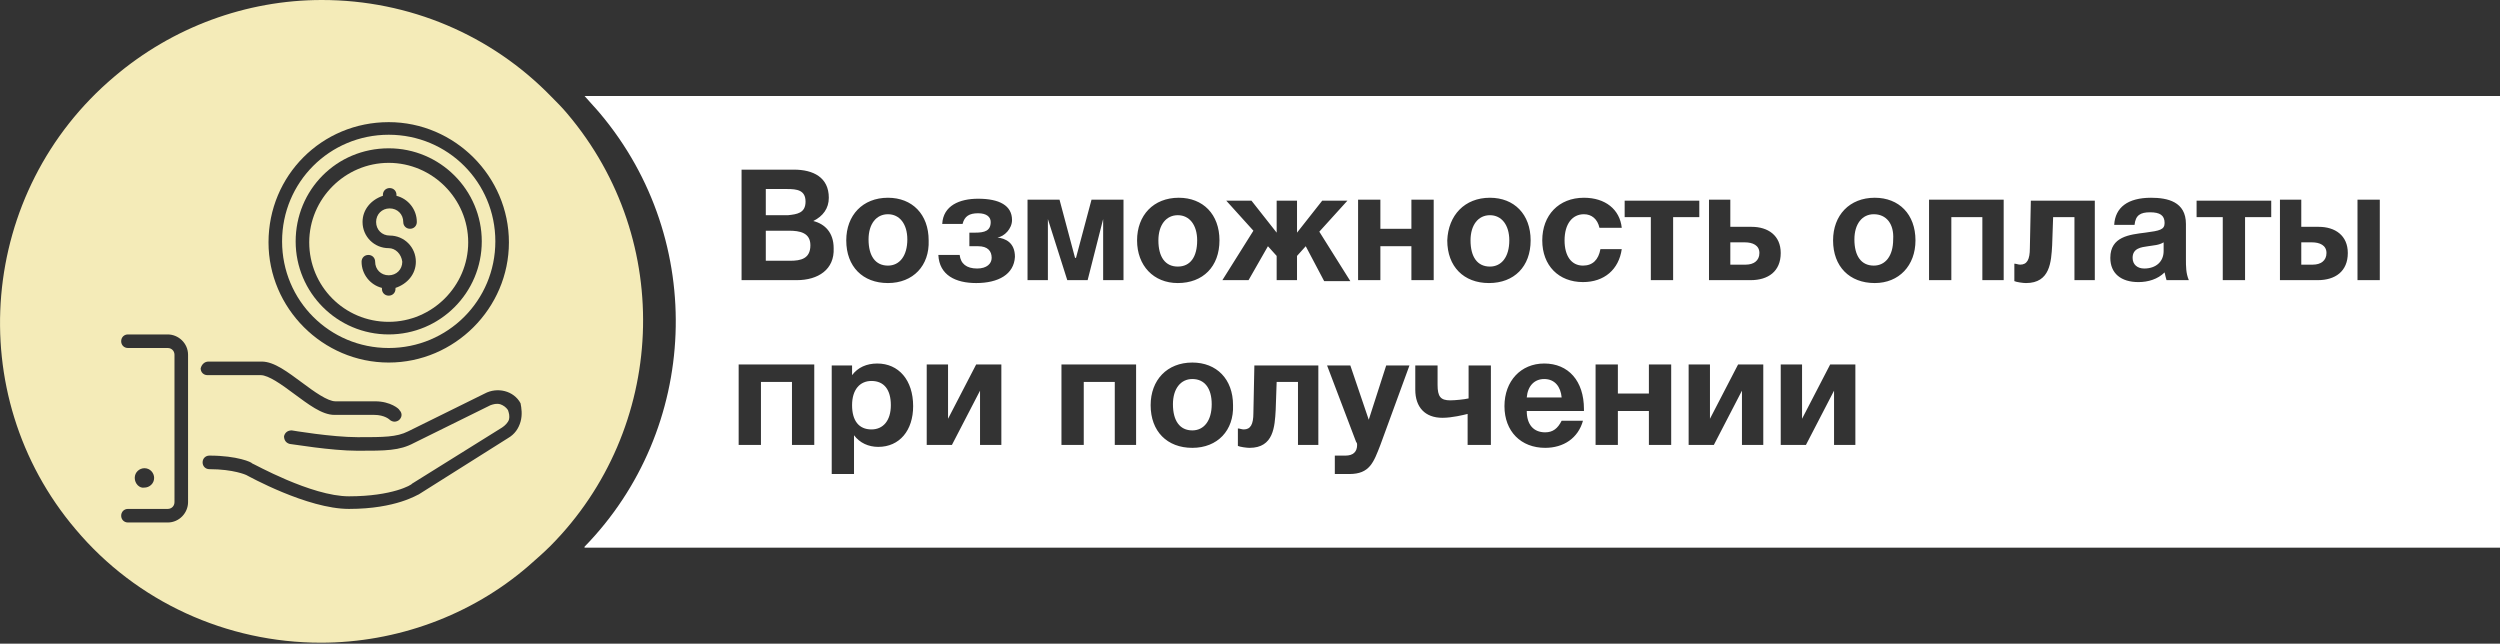 <?xml version="1.0" encoding="utf-8"?>
<!-- Generator: Adobe Illustrator 18.0.0, SVG Export Plug-In . SVG Version: 6.00 Build 0)  -->
<!DOCTYPE svg PUBLIC "-//W3C//DTD SVG 1.1//EN" "http://www.w3.org/Graphics/SVG/1.1/DTD/svg11.dtd">
<svg version="1.1" id="Слой_1" xmlns="http://www.w3.org/2000/svg" xmlns:xlink="http://www.w3.org/1999/xlink" x="0px" y="0px"
	 viewBox="0 0 257.9 66.4" enable-background="new 0 0 257.9 66.4" xml:space="preserve">
<rect x="0" y="0" width="257.9" height="66.4" fill="#333333" stroke="none"/>
<g>
	<path fill="#F4EBB8" d="M40.1,35.9c6.1,0,11-4.9,11-11c0-6.1-4.9-11-11-11c-6.1,0-11,4.9-11,11C29.1,31,34,35.9,40.1,35.9z
		 M40.1,15.3c5.3,0,9.6,4.3,9.6,9.6s-4.3,9.6-9.6,9.6c-5.3,0-9.6-4.3-9.6-9.6S34.7,15.3,40.1,15.3z"/>
	<path fill="#F4EBB8" d="M40.1,33.2c4.5,0,8.2-3.7,8.2-8.2s-3.7-8.2-8.2-8.2c-4.5,0-8.2,3.7-8.2,8.2S35.5,33.2,40.1,33.2z
		 M40.1,25.6c-1.5,0-2.7-1.2-2.7-2.7c0-1.3,0.9-2.3,2.1-2.7v-0.1c0-0.4,0.3-0.7,0.7-0.7c0.4,0,0.7,0.3,0.7,0.7v0.1
		c1.2,0.3,2.1,1.4,2.1,2.7c0,0.4-0.3,0.7-0.7,0.7c-0.4,0-0.7-0.3-0.7-0.7c0-0.8-0.6-1.4-1.4-1.4c-0.8,0-1.4,0.6-1.4,1.4
		c0,0.8,0.6,1.4,1.4,1.4c1.5,0,2.7,1.2,2.7,2.7c0,1.3-0.9,2.3-2.1,2.7v0.1c0,0.4-0.3,0.7-0.7,0.7c-0.4,0-0.7-0.3-0.7-0.7v-0.1
		c-1.2-0.3-2.1-1.4-2.1-2.7c0-0.4,0.3-0.7,0.7-0.7c0.4,0,0.7,0.3,0.7,0.7c0,0.8,0.6,1.4,1.4,1.4c0.8,0,1.4-0.6,1.4-1.4
		C41.4,26.2,40.8,25.6,40.1,25.6z"/>
	<path fill="#F4EBB8" d="M58.5,11.7c-0.5-0.6-1.1-1.2-1.6-1.7C50.7,3.6,42.2,0,33.2,0h0c-7.8,0-15.4,2.8-21.4,7.9
		C-2.2,19.7-4,40.7,7.8,54.6c6.3,7.5,15.6,11.7,25.3,11.7c7.8,0,15.5-2.8,21.4-7.9c0.8-0.7,1.6-1.4,2.3-2.1
		C68.7,44.3,69.7,24.9,58.5,11.7z M40.1,12.6c6.8,0,12.4,5.6,12.4,12.4c0,6.8-5.6,12.4-12.4,12.4s-12.4-5.6-12.4-12.4
		C27.7,18.1,33.2,12.6,40.1,12.6z M21.5,37.3H27c1.3,0,2.7,1.1,4.2,2.2c1.2,0.9,2.6,1.9,3.4,1.9h4.1c1.6,0,2.5,0.8,2.5,0.9
		c0.3,0.3,0.3,0.7,0,1c-0.1,0.1-0.3,0.2-0.5,0.2c-0.2,0-0.4-0.1-0.5-0.2c0,0-0.5-0.5-1.6-0.5h-4.1c-1.3,0-2.7-1.1-4.2-2.2
		c-1.2-0.9-2.6-1.9-3.4-1.9h-5.5c-0.4,0-0.7-0.3-0.7-0.7C20.8,37.6,21.1,37.3,21.5,37.3z M19.4,51.8c0,1.1-0.9,2.1-2.1,2.1h-4.1
		c-0.4,0-0.7-0.3-0.7-0.7c0-0.4,0.3-0.7,0.7-0.7h4.1c0.4,0,0.7-0.3,0.7-0.7V36.6c0-0.4-0.3-0.7-0.7-0.7h-4.1c-0.4,0-0.7-0.3-0.7-0.7
		c0-0.4,0.3-0.7,0.7-0.7h4.1c1.1,0,2.1,0.9,2.1,2.1V51.8z M13.9,49.3c0-0.6,0.5-1,1-1c0.6,0,1,0.5,1,1c0,0.6-0.5,1-1,1
		C14.4,50.4,13.9,49.9,13.9,49.3z M53.7,43.5c-0.2,0.7-0.6,1.3-1.3,1.7L43.2,51c-0.1,0-2.3,1.5-7.2,1.5c-4.3,0-10.4-3.4-10.6-3.5v0
		c0,0-1.3-0.6-3.8-0.6c-0.4,0-0.7-0.3-0.7-0.7c0-0.4,0.3-0.7,0.7-0.7c2.9,0,4.4,0.7,4.4,0.8c0.1,0,6.1,3.4,10,3.4
		c4.5,0,6.5-1.2,6.5-1.3l9.3-5.8c0.3-0.2,0.6-0.5,0.7-0.8c0.1-0.4,0-0.7-0.1-1c-0.2-0.3-0.5-0.5-0.8-0.6c-0.4-0.1-0.7,0-1,0.1
		l-7.9,3.9c-1.5,0.8-2.9,0.8-5.8,0.8c-2.8,0-6.8-0.7-7-0.7c-0.4-0.1-0.6-0.4-0.6-0.8c0.1-0.4,0.4-0.6,0.8-0.6c0,0,4.1,0.7,6.8,0.7
		c2.7,0,4,0,5.2-0.6l7.9-3.9c1.3-0.7,3-0.3,3.7,1C53.8,42.1,53.9,42.8,53.7,43.5z"/>
	<path fill="#FFFFFF" d="M91.6,22.1c-1.2,0-2,1-2,2.6c0,1.7,0.7,2.7,2,2.7c1.2,0,2-1,2-2.7C93.6,23.1,92.8,22.1,91.6,22.1z"/>
	<path fill="#FFFFFF" d="M89.9,39.3c-1.2,0-2,0.9-2,2.5s0.7,2.5,2,2.5c1.2,0,2-0.9,2-2.5C91.9,40.2,91.2,39.3,89.9,39.3z"/>
	<path fill="#FFFFFF" d="M123.5,24.8c0-1.6-0.8-2.6-2-2.6c-1.2,0-2,1-2,2.6c0,1.7,0.7,2.7,2,2.7C122.8,27.5,123.5,26.5,123.5,24.8z"
		/>
	<path fill="#FFFFFF" d="M159.3,39.1c-1,0-1.7,0.7-1.8,1.9h3.6C161,39.9,160.4,39.1,159.3,39.1z"/>
	<path fill="#FFFFFF" d="M123,39.1c-1.2,0-2,1-2,2.6c0,1.7,0.7,2.7,2,2.7c1.2,0,2-1,2-2.7C125,40.1,124.3,39.1,123,39.1z"/>
	<path fill="#FFFFFF" d="M193.3,22.1c-1.2,0-2,1-2,2.6c0,1.7,0.7,2.7,2,2.7c1.2,0,2-1,2-2.7C195.4,23.1,194.6,22.1,193.3,22.1z"/>
	<path fill="#FFFFFF" d="M180,25h-1.5v2.3h1.6c0.8,0,1.4-0.4,1.4-1.2S180.8,25,180,25z"/>
	<path fill="#FFFFFF" d="M153.7,27.5c1.2,0,2-1,2-2.7c0-1.6-0.8-2.6-2-2.6c-1.2,0-2,1-2,2.6C151.7,26.5,152.4,27.5,153.7,27.5z"/>
	<path fill="#FFFFFF" d="M60.3,9.9L60.3,9.9c0.6,0.7,1.1,1.2,1.6,1.8c11.1,13.2,10.2,32.6-1.6,44.7v0.1h197.6l0-46.6H60.3z
		 M163.4,20.4c2.2,0,3.7,1.2,3.9,3.1H165c-0.2-0.9-0.8-1.4-1.6-1.4c-1.2,0-2,1-2,2.7c0,1.6,0.7,2.6,1.9,2.6c1,0,1.6-0.6,1.8-1.7h2.2
		c-0.3,2.1-1.8,3.4-4,3.4c-2.5,0-4.2-1.7-4.2-4.3C159.1,22.2,160.8,20.4,163.4,20.4z M153.7,20.4c2.5,0,4.2,1.7,4.2,4.4
		c0,2.7-1.7,4.4-4.3,4.4c-2.6,0-4.3-1.7-4.3-4.4C149.4,22.2,151.1,20.4,153.7,20.4z M84,45.9h-2.3v-6.5h-3.2v6.5h-2.3v-8.3H84V45.9z
		 M82.2,28.9h-5.7V17.5h5.4c2,0,3.6,0.8,3.6,2.9c0,1.1-0.6,1.9-1.6,2.4c1.2,0.3,2.1,1.2,2.1,2.8C86.1,27.8,84.4,28.9,82.2,28.9z
		 M90.6,46.1c-1,0-1.9-0.4-2.5-1.2v4h-2.3V37.7h2.1v1c0.6-0.8,1.5-1.2,2.6-1.2c2.2,0,3.7,1.7,3.7,4.4C94.2,44.4,92.8,46.1,90.6,46.1
		z M91.6,29.2c-2.6,0-4.3-1.7-4.3-4.4c0-2.6,1.7-4.4,4.3-4.4c2.5,0,4.2,1.7,4.2,4.4C95.9,27.4,94.2,29.2,91.6,29.2z M103.3,45.9
		h-2.2v-5.6l-2.9,5.6h-2.6v-8.3h2.2v5.6l2.9-5.6h2.6V45.9z M100.7,29.2c-2.1,0-3.8-0.8-3.9-2.9H99c0.1,0.9,0.7,1.4,1.8,1.4
		c1,0,1.5-0.5,1.5-1.1c0-0.7-0.4-1.2-1.4-1.2h-0.9v-1.4h0.6c1,0,1.6-0.2,1.6-1.1c0-0.5-0.4-0.9-1.3-0.9c-0.9,0-1.4,0.3-1.6,1.1h-2.1
		c0.1-1.9,1.8-2.6,3.7-2.6c2.2,0,3.5,0.7,3.5,2.2c0,0.9-0.8,1.7-1.5,1.8v0c0.8,0.1,1.8,0.5,1.8,2C104.6,28.3,103,29.2,100.7,29.2z
		 M108.1,22.6v6.3H106v-8.3h3.3l1.6,6h0.1l1.6-6h3.3v8.3h-2.1v-6.3h0l-1.6,6.3h-2.1L108.1,22.6L108.1,22.6z M117.2,45.9H115v-6.5
		h-3.2v6.5h-2.3v-8.3h7.7V45.9z M117.3,24.8c0-2.6,1.7-4.4,4.3-4.4c2.5,0,4.2,1.7,4.2,4.4c0,2.7-1.7,4.4-4.3,4.4
		C119,29.2,117.3,27.4,117.3,24.8z M123,46.2c-2.6,0-4.3-1.7-4.3-4.4c0-2.6,1.7-4.4,4.3-4.4c2.5,0,4.2,1.7,4.2,4.4
		C127.3,44.4,125.6,46.2,123,46.2z M136.2,45.9h-2.3v-6.5h-2.2l-0.1,2.9c-0.1,1.7-0.2,3.9-2.7,3.9c-0.3,0-1-0.1-1.2-0.2v-1.8
		c0.2,0,0.4,0.1,0.6,0.1c0.7,0,1-0.5,1-1.7l0.1-4.9h6.6V45.9z M134.7,25.4l-0.9,1v2.5h-2.1v-2.5l-0.9-1l-2,3.5h-2.7l3.2-5.1
		l-2.8-3.1h2.6l2.6,3.3v-3.3h2.1v3.3l2.6-3.3h2.6l-2.9,3.2l3.2,5.1h-2.7L134.7,25.4z M142.4,45.9c-0.7,1.8-1.1,3-3.2,3
		c-0.7,0-0.4,0-1.5,0V47h1.1c0.8,0,1.2-0.4,1.2-1.1c0-0.1,0-0.2-0.1-0.3l-3-7.9h2.4l1.9,5.6l1.8-5.6h2.4L142.4,45.9z M142.4,25.4
		v3.5h-2.3v-8.3h2.3v3h3.2v-3h2.3v8.3h-2.3v-3.5H142.4z M153.7,45.9h-2.3v-3.2c-0.4,0.1-1.6,0.4-2.6,0.4c-1.8,0-2.8-1.1-2.8-2.9
		v-2.5h2.3v2c0,1.2,0.3,1.6,1.3,1.6c0.5,0,1.5-0.1,1.9-0.2v-3.4h2.3V45.9z M163.4,42.4h-5.9c0,1.4,0.7,2.2,1.9,2.2
		c0.8,0,1.3-0.4,1.7-1.2h2.2c-0.5,1.8-2,2.8-3.9,2.8c-2.5,0-4.2-1.7-4.2-4.3c0-2.6,1.7-4.4,4.1-4.4c2.5,0,4.1,1.8,4.1,4.7V42.4z
		 M172.4,45.9h-2.3v-3.5h-3.2v3.5h-2.3v-8.3h2.3v3h3.2v-3h2.3V45.9z M172.6,28.9h-2.3v-6.5h-2.7v-1.7h7.7v1.7h-2.7V28.9z
		 M181.9,45.9h-2.2v-5.6l-2.9,5.6h-2.6v-8.3h2.2v5.6l2.9-5.6h2.6V45.9z M180.6,28.9h-4.3v-8.3h2.2v2.8h2.2c1.7,0,3,0.9,3,2.7
		C183.7,28,182.4,28.9,180.6,28.9z M191.4,45.9h-2.2v-5.6l-2.9,5.6h-2.6v-8.3h2.2v5.6l2.9-5.6h2.6V45.9z M193.4,29.2
		c-2.6,0-4.3-1.7-4.3-4.4c0-2.6,1.7-4.4,4.3-4.4c2.5,0,4.2,1.7,4.2,4.4C197.6,27.4,195.9,29.2,193.4,29.2z M206.8,28.9h-2.3v-6.5
		h-3.2v6.5h-2.3v-8.3h7.7V28.9z M216.3,28.9H214v-6.5h-2.2l-0.1,2.9c-0.1,1.7-0.2,3.9-2.7,3.9c-0.3,0-1-0.1-1.2-0.2v-1.8
		c0.2,0,0.4,0.1,0.6,0.1c0.7,0,1-0.5,1-1.7l0.1-4.9h6.6V28.9z M223.5,28.9c-0.1-0.3-0.1-0.4-0.2-0.8c-0.7,0.7-1.7,1-2.7,1
		c-1.8,0-2.9-0.9-2.9-2.5c0-2.2,2-2.4,3.6-2.6c1.5-0.2,2-0.3,2-1c0-0.8-0.5-1.1-1.5-1.1c-1,0-1.5,0.3-1.6,1.3h-2.1
		c0.1-1.8,1.4-2.8,3.8-2.8c1.7,0,3.6,0.4,3.6,2.7v3.6c0,0.8,0,1.5,0.3,2.2H223.5z M234.3,22.4h-2.7v6.5h-2.3v-6.5h-2.7v-1.7h7.7
		V22.4z M239.1,28.9h-3.9v-8.3h2.2v2.8h1.8c1.7,0,3,0.9,3,2.7C242.2,28,240.9,28.9,239.1,28.9z M245.5,28.9h-2.3v-8.3h2.3V28.9z"/>
	<path fill="#FFFFFF" d="M83.1,20.8c0-1.2-0.9-1.3-1.9-1.3H79v2.7h2.3C82.2,22.1,83.1,22,83.1,20.8z"/>
	<path fill="#FFFFFF" d="M238.5,25h-1.1v2.3h1.2c0.8,0,1.4-0.4,1.4-1.2S239.3,25,238.5,25z"/>
	<path fill="#FFFFFF" d="M220,26.6c0,0.7,0.5,1.1,1.2,1.1c1.2,0,2-0.7,2-1.8v-0.9c-0.5,0.3-1,0.3-1.6,0.4
		C220.9,25.5,220,25.6,220,26.6z"/>
	<path fill="#FFFFFF" d="M81.4,23.8H79v3.1h2.5c1.1,0,2.1-0.2,2.1-1.6C83.6,24,82.5,23.8,81.4,23.8z"/>
</g>
</svg>
